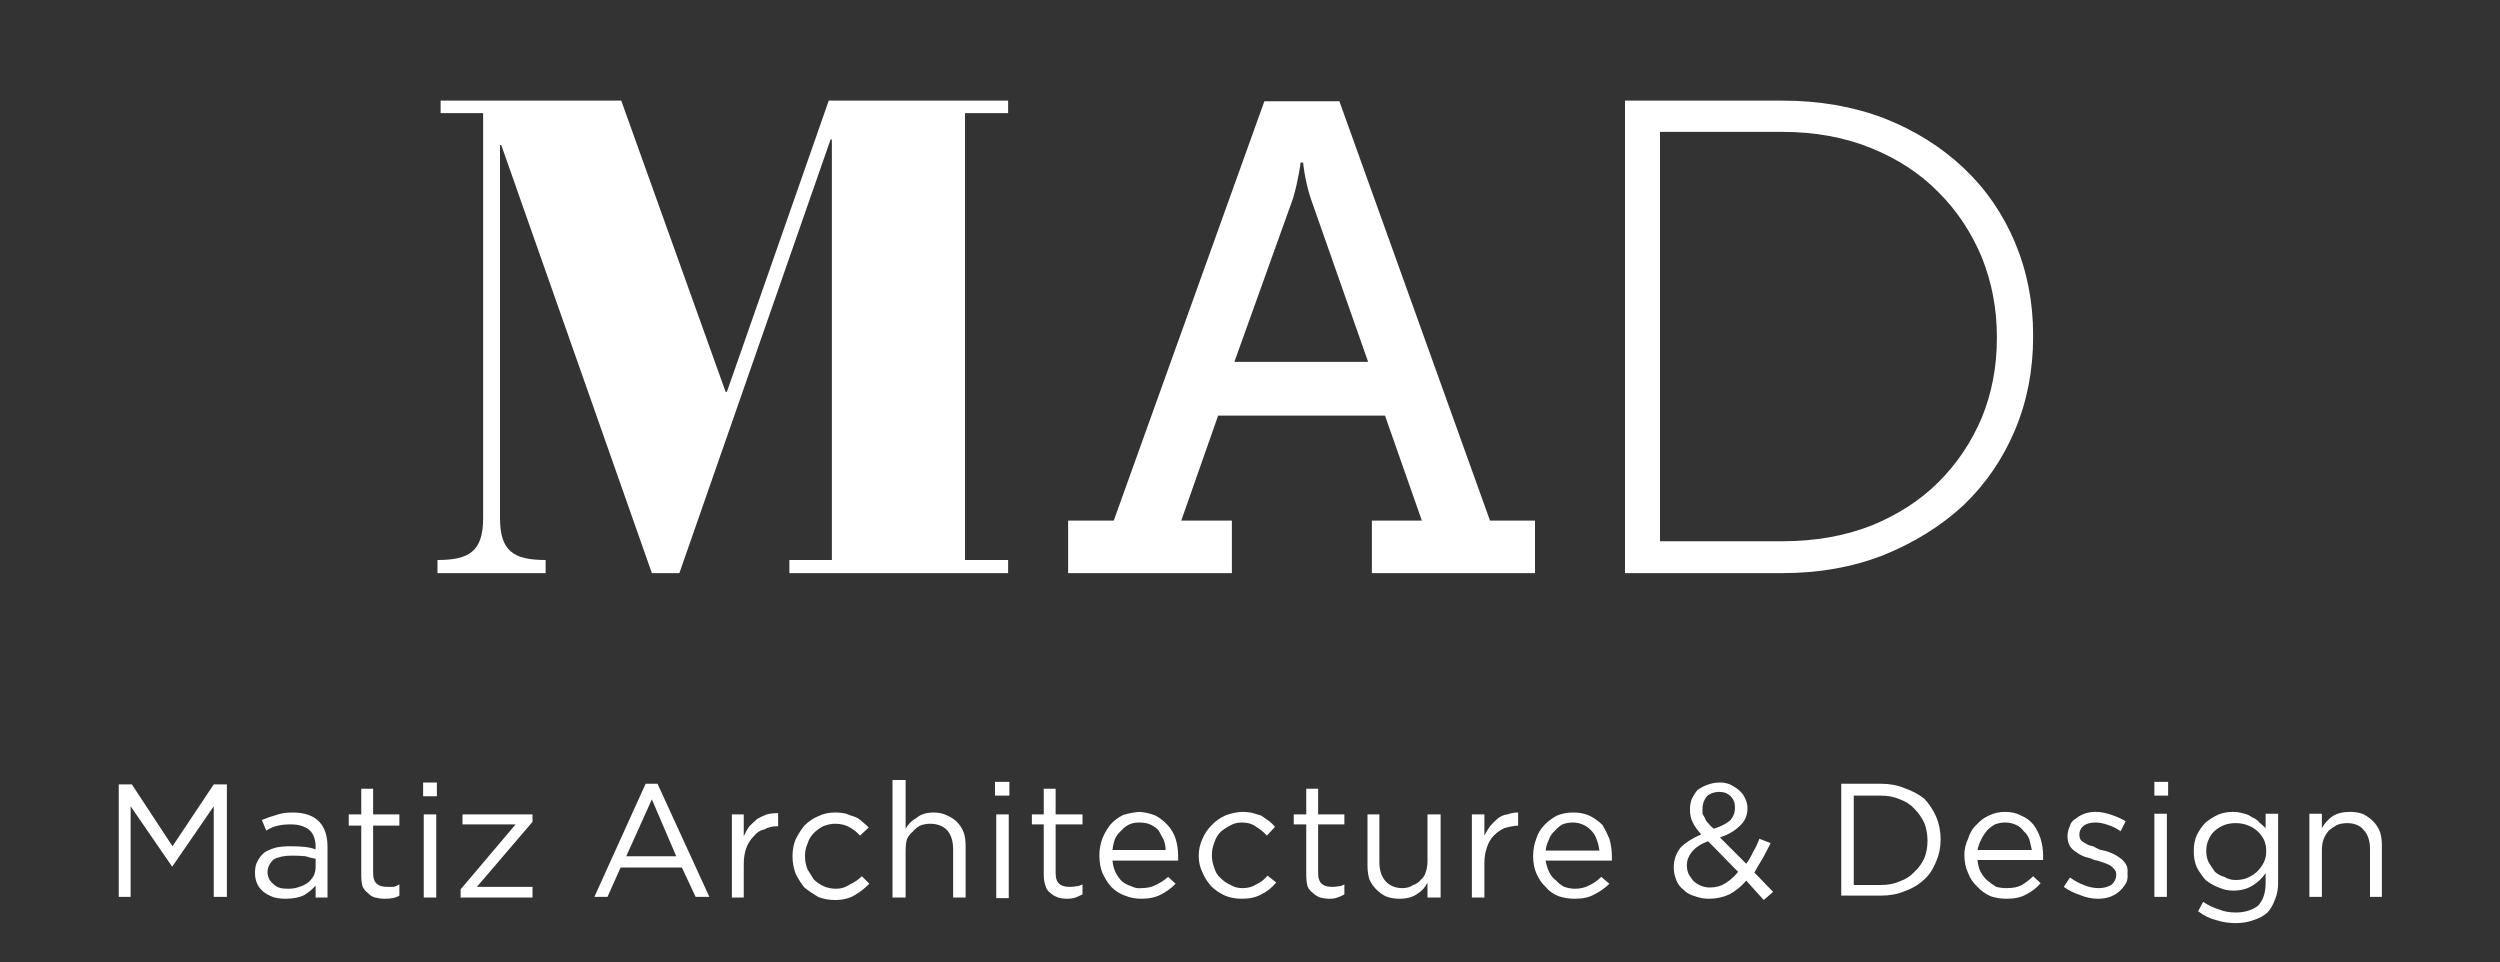 <svg version="1.2" xmlns="http://www.w3.org/2000/svg" viewBox="0 0 400 154" width="400" height="154">
	<rect x="0" y="0" width="400" height="154" fill="#333333" stroke="none"/>
	<title>logo_full_white_svg-svg</title>
	<style>
		.s0 { fill: #ffffff } 
	</style>
	<path id="path32" fill-rule="evenodd" class="s0" d="m260 16.1h25.2q8.8 0 16.2 2.8 7.4 2.9 12.8 8 5.3 5 8.2 11.9 2.9 6.9 2.9 14.8v0.3q0 8-2.9 14.9-2.9 6.9-8.2 12-5.4 5-12.8 8-7.4 2.9-16.2 2.9h-25.2zm25.2 70.5q7.8 0 14.2-2.5 6.4-2.6 10.8-7 4.4-4.4 6.9-10.3 2.4-5.9 2.4-12.7v-0.2q0-6.7-2.4-12.7-2.5-6-6.9-10.4-4.4-4.5-10.8-7.1-6.4-2.6-14.2-2.6h-19.6v65.5z"/>
	<path id="path36" fill-rule="evenodd" class="s0" d="m170.9 83.3h7.3l24.1-67.1h12l24.1 67.1h7.2v8.4h-26.1v-8.4h8l-5.9-16.8h-26.7l-5.9 16.8h8.1v8.4h-26.2zm48-25.4l-9.2-26.2c-1-3.1-1.2-5.7-1.2-5.7h-0.4c0 0-0.3 2.6-1.2 5.7l-9.4 26.2z"/>
	<path id="path40" class="s0" d="m70 91.7h17.3v-2.1c-5.1 0-7.3-1.4-7.3-6.7v-59.7h0.2l24.1 68.5h4.4l24.2-69.4h0.2v67.3h-6.8v2.1h35v-2.1h-6.9v-71.5h6.9v-2h-28.7l-16.3 46.6h-0.2l-16.7-46.6h-28.9v2h6.8v64.8c0 5.3-2.2 6.7-7.3 6.7z"/>
	<path id="path44" fill-rule="evenodd" class="s0" d="m19 125.5h2.1l6.5 9.9 6.6-9.9h2.1v18h-2.1v-14.5l-6.6 9.6h-0.1l-6.6-9.6v14.5h-1.9zm26.7 18.3q-0.9 0-1.8-0.2-0.9-0.3-1.6-0.8-0.7-0.5-1.1-1.3-0.4-0.8-0.4-1.8v-0.1q0-1.1 0.4-1.8 0.4-0.8 1.1-1.4 0.8-0.5 1.9-0.8 1-0.2 2.2-0.2 1.4 0 2.3 0.1 1 0.1 1.8 0.4v-0.4q0-1.8-1-2.7-1.1-0.9-3-0.9-1.1 0-2 0.2-1 0.2-1.9 0.8l-0.7-1.7q1.2-0.5 2.3-0.8 1.1-0.4 2.6-0.4 2.9 0 4.3 1.5 1.3 1.4 1.3 4v8.1h-1.9v-1.9q-0.7 0.8-1.8 1.5-1.2 0.6-3 0.6zm0.4-1.6q1 0 1.8-0.3 0.7-0.2 1.4-0.7 0.5-0.4 0.9-1.1 0.3-0.6 0.3-1.5v-1.2q-0.7-0.1-1.6-0.4-1-0.1-2.2-0.1-1.8 0-2.9 0.6-1 0.9-1 2.1 0 0.5 0.3 1.1 0.3 0.5 0.7 0.8 0.4 0.4 1.1 0.6 0.5 0.1 1.2 0.1zm15.4 1.6q-0.7 0-1.5-0.2-0.7-0.2-1.1-0.7-0.6-0.4-0.9-1.1-0.2-0.7-0.2-1.8v-7.9h-2v-1.8h2v-4.1h1.9v4.1h4.2v1.8h-4.2v7.6q0 1.3 0.7 1.8 0.5 0.4 1.6 0.4 0.4 0 1 0 0.4-0.1 0.9-0.4v1.8q-0.5 0.3-1.1 0.4-0.5 0.1-1.3 0.1zm8.3-13.5v13.3h-2v-13.3zm-2.1-5.1h2.2v2.2h-2.2zm6 17.1l8.8-10.4h-8.5v-1.6h11.2v1.2l-8.9 10.4h8.9v1.7h-11.5zm29.6-16.9h1.9l8.3 18.1h-2.2l-2.2-4.7h-9.8l-2.1 4.7h-2.1zm4.9 11.6l-3.9-9.1-4.1 9.1zm8.9-6.7h1.9v3.5q0.4-0.9 0.9-1.6 0.6-0.6 1.3-1.2 0.7-0.4 1.5-0.7 0.8-0.2 1.8-0.2v2.1h-0.2q-1.1 0-2 0.5-1 0.2-1.7 1.1-0.8 0.8-1.2 1.9-0.4 1.1-0.4 2.6v5.3h-1.9zm16.5 13.7q-1.5 0-2.7-0.5-1.2-0.7-2.2-1.5-0.8-1-1.4-2.2-0.5-1.4-0.5-2.8 0-1.5 0.5-2.7 0.6-1.2 1.4-2.2 1-1 2.2-1.5 1.2-0.6 2.7-0.6 1 0 1.8 0.2 0.7 0.3 1.4 0.5 0.7 0.3 1.2 0.8 0.6 0.5 1 0.9l-1.4 1.3q-0.7-0.8-1.6-1.3-1-0.6-2.4-0.6-0.9 0-1.9 0.4-0.8 0.4-1.5 1.1-0.7 0.7-1 1.7-0.4 0.9-0.4 1.9v0.1q0 1.1 0.4 2.1 0.5 0.8 1 1.6 0.7 0.7 1.6 1.1 0.9 0.4 2 0.4 1.2 0 2.2-0.7 1.1-0.5 1.9-1.3l1.2 1.2q-1.1 1.1-2.3 1.8-1.3 0.8-3.2 0.8zm9.2-19.2h2.1v7.8q0.6-1.1 1.7-1.7 1-0.9 2.8-0.9 1.2 0 2.2 0.5 0.9 0.4 1.5 1 0.7 0.7 1.1 1.7 0.3 0.9 0.3 2.2v8.2h-2v-7.7q0-1.9-0.9-3-1-1.1-2.8-1.1-0.8 0-1.6 0.3-0.7 0.4-1.2 1-0.6 0.5-0.9 1.2-0.2 0.8-0.2 1.8v7.5h-2.1zm18.6 5.5v13.4h-2v-13.4zm-2.2-5.2h2.3v2.2h-2.3zm11.5 18.7q-0.7 0-1.4-0.2-0.8-0.3-1.2-0.7-0.6-0.4-0.8-1.1-0.3-0.8-0.3-1.8v-8.1h-1.9v-1.6h1.9v-4.1h1.9v4.1h4.3v1.6h-4.3v7.8q0 1.3 0.7 1.8 0.5 0.4 1.6 0.4 0.6 0 1-0.1 0.4 0 1-0.3v1.6q-0.6 0.3-1.1 0.5-0.6 0.2-1.4 0.2zm7.3-6.1q0.1 1.1 0.5 1.9 0.4 0.8 1 1.4 0.6 0.5 1.5 0.8 0.8 0.4 1.6 0.3 1.4 0 2.3-0.5 1.1-0.5 2-1.3l1.2 1.1q-1.1 1.1-2.3 1.7-1.3 0.7-3.2 0.7-1.4 0-2.6-0.5-1.2-0.4-2.2-1.4-0.8-0.9-1.4-2.2-0.5-1.2-0.5-2.9 0-1.3 0.5-2.7 0.5-1.2 1.3-2.2 0.8-0.9 2-1.5 1.3-0.4 2.6-0.5 1.4 0.1 2.6 0.6 1.1 0.6 2 1.6 0.8 0.9 1.2 2.1 0.4 1.3 0.4 2.8c0 0.1 0 0.5 0 0.7zm8.5-1.7q0-0.8-0.3-1.6-0.4-0.8-0.8-1.5-0.5-0.6-1.4-1-0.7-0.3-1.8-0.3-0.8 0-1.5 0.3-0.8 0.4-1.3 1-0.6 0.5-1 1.3-0.3 0.9-0.4 1.8zm12.2 7.8q-1.5 0-2.7-0.5-1.3-0.6-2.2-1.5-0.9-1-1.4-2.2-0.6-1.2-0.6-2.6v-0.2q0-1.3 0.6-2.6 0.5-1.2 1.4-2.1 0.9-1 2.2-1.6 1.2-0.5 2.7-0.6 1 0 1.8 0.2 0.7 0.2 1.3 0.4 0.7 0.5 1.3 0.9 0.5 0.4 0.9 0.9l-1.3 1.4q-0.7-0.8-1.7-1.4-0.9-0.7-2.3-0.7-1.1 0-1.9 0.5-0.8 0.4-1.5 1-0.7 0.7-1 1.7-0.4 1-0.4 2 0 1.1 0.4 2.1 0.3 1 1 1.6 0.7 0.7 1.6 1.1 0.8 0.5 1.9 0.5 1.3 0 2.2-0.6 1.1-0.5 1.8-1.4l1.4 1.1q-1.1 1.3-2.4 1.9-1.2 0.7-3.1 0.7zm14 0q-0.7 0-1.5-0.2-0.7-0.3-1.1-0.7-0.6-0.4-0.9-1.1-0.2-0.8-0.2-1.8v-8.1h-2v-1.6h2v-4.1h1.9v4.1h4.2v1.6h-4.2v7.8q0 1.3 0.7 1.8 0.5 0.4 1.6 0.4 0.4 0 1-0.1 0.4 0 0.9-0.3v1.6q-0.5 0.3-1.1 0.5-0.5 0.2-1.3 0.2zm11.2 0q-1.2 0-2.2-0.4-0.8-0.4-1.5-1.1-0.7-0.7-1.1-1.6-0.3-1-0.3-2.2v-8.2h1.9v7.6q0 2 1 3.1 1 1.1 2.7 1.1 1 0 1.7-0.5 0.7-0.2 1.2-0.8 0.6-0.5 0.8-1.2 0.3-0.8 0.3-1.8v-7.5h2.1v13.3h-2.1v-2.4q-0.5 1.1-1.6 1.8-1.1 0.8-2.9 0.8zm11.6-13.5h2v3.4q0.4-0.8 0.9-1.5 0.6-0.7 1.2-1.2 0.7-0.6 1.6-0.7 0.8-0.3 1.7-0.3v2.1h-0.1q-1.1 0.1-2.1 0.4-0.9 0.4-1.7 1.2-0.7 0.7-1.1 1.9-0.4 1.1-0.4 2.6v5.4h-2zm11.8 7.4q0.2 1.1 0.6 1.9 0.4 0.8 1.1 1.3 0.5 0.6 1.3 1 0.9 0.3 1.7 0.3 1.3 0 2.4-0.6 1-0.5 1.8-1.3l1.3 1.1q-1 1-2.4 1.7-1.2 0.7-3.1 0.7-1.4 0-2.6-0.4-1.3-0.5-2.1-1.5-0.9-0.8-1.5-2.2-0.5-1.2-0.5-2.7 0-1.5 0.5-2.8 0.4-1.3 1.4-2.3 0.8-0.8 1.9-1.4 1.2-0.5 2.6-0.5 1.5 0 2.6 0.5 1.2 0.6 2.1 1.5 0.6 1 1.1 2.2 0.4 1.4 0.4 2.8c0 0.2 0 0.6 0 0.7zm8.6-1.6q-0.1-0.9-0.4-1.7-0.3-0.9-0.8-1.4-0.6-0.7-1.3-1-0.8-0.4-1.8-0.4-0.8 0-1.6 0.3-0.7 0.4-1.2 1-0.7 0.6-1 1.5-0.4 0.8-0.5 1.7zm23.5 4.8q-1.2 1.4-2.7 2.2-1.5 0.7-3.3 0.7-1.1 0-2.2-0.4-1.1-0.3-1.8-1-0.8-0.6-1.2-1.6-0.4-1-0.4-2 0-1.8 1.1-3.2 1.2-1.2 3.3-2.1-1-1.1-1.4-2-0.4-0.8-0.4-1.9v-0.2q0-0.8 0.3-1.6 0.4-0.8 0.9-1.4 0.7-0.5 1.5-0.8 1-0.4 2.1-0.4 0.8 0 1.6 0.3 0.8 0.4 1.4 0.9 0.7 0.6 1 1.3 0.4 0.8 0.4 1.6 0 1.8-1.3 2.9-1.1 1.1-3.1 1.8l4.2 4.2q0.6-0.8 1.1-1.9 0.6-1 1-2.1l1.8 0.7q-0.7 1.4-1.3 2.5-0.7 1.1-1.3 2.2l3 3.1-1.5 1.3zm-5.2-8.3q1.6-0.5 2.6-1.3 0.8-0.9 0.8-2.1 0-1.1-0.7-1.8-0.7-0.7-1.8-0.7-1.2 0-2 0.7-0.7 0.9-0.7 1.9 0 0.5 0 0.9 0.1 0.2 0.4 0.7 0.1 0.4 0.5 0.8 0.3 0.4 0.9 0.9zm-0.6 9.4q1.4 0 2.5-0.7 1.1-0.7 2-1.8l-4.8-4.9q-1.7 0.6-2.6 1.7-0.8 1-0.8 2.1v0.1q0 0.7 0.3 1.4 0.3 0.5 0.7 1 0.5 0.5 1.2 0.8 0.7 0.3 1.5 0.3zm21-16.6h6.3q2.2 0 3.8 0.7 1.8 0.6 3.2 1.7 1.2 1.3 1.9 2.9 0.7 1.7 0.7 3.6 0 1.9-0.7 3.5-0.7 1.8-1.9 2.9-1.4 1.3-3.2 1.9-1.6 0.7-3.8 0.7h-6.3zm6.3 16.2q1.8 0 3.1-0.6 1.4-0.5 2.3-1.5 1-0.9 1.6-2.2 0.5-1.3 0.5-2.7v-0.1q0-1.5-0.5-2.8-0.6-1.3-1.6-2.3-0.9-1-2.3-1.5-1.3-0.6-3.1-0.6h-4.3v14.3zm15.5-4q0.1 1.1 0.5 1.9 0.5 0.9 1.1 1.4 0.6 0.5 1.4 1 0.8 0.2 1.7 0.2 1.5 0 2.4-0.5 1-0.6 1.8-1.4l1.2 1.1q-0.9 1.1-2.3 1.8-1.2 0.7-3.1 0.7-1.4 0-2.6-0.4-1.3-0.6-2.1-1.5-1-0.9-1.5-2.2-0.6-1.3-0.6-2.9 0-1.4 0.6-2.6 0.4-1.4 1.4-2.3 0.8-0.9 1.9-1.4 1.2-0.6 2.6-0.6 1.5 0 2.6 0.6 1.2 0.5 2 1.5 0.7 1 1.1 2.2 0.4 1.4 0.4 2.7c0 0.2 0 0.6 0 0.7zm8.7-1.6q-0.2-0.9-0.4-1.7-0.3-0.8-0.9-1.3-0.5-0.7-1.2-1-0.8-0.4-1.8-0.4-0.8 0-1.6 0.3-0.7 0.4-1.2 0.9-0.6 0.7-1 1.5-0.4 0.8-0.6 1.7zm10.6 7.8q-1.5 0-2.9-0.6-1.5-0.5-2.6-1.3l1-1.5q1.1 0.8 2.2 1.2 1.2 0.5 2.4 0.5 1.1 0 2-0.5 0.8-0.7 0.8-1.7 0-0.5-0.3-0.8-0.3-0.4-0.8-0.7-0.4-0.2-1-0.4-0.7-0.3-1.4-0.4-0.6-0.3-1.5-0.5-0.8-0.3-1.3-0.7-0.7-0.4-1.1-1-0.4-0.7-0.4-1.6 0-0.8 0.4-1.7 0.2-0.7 0.9-1.1 0.6-0.5 1.4-0.8 0.8-0.3 1.8-0.3 1.2 0 2.6 0.5 1.2 0.4 2.2 1l-0.8 1.6q-1-0.7-2-1-1.1-0.4-2-0.4-1.2 0-1.9 0.5-0.7 0.6-0.7 1.4v0.1q0 0.5 0.3 0.9 0.2 0.2 0.8 0.5 0.4 0.3 1.1 0.4 0.5 0.3 1.2 0.6 0.8 0.1 1.5 0.4 0.8 0.3 1.5 0.8 0.6 0.4 1 1 0.4 0.6 0.3 1.5v0.1q0.1 1-0.3 1.6-0.4 0.7-1.1 1.3-0.6 0.5-1.4 0.8-0.9 0.3-1.9 0.3zm11-13.6v13.3h-2v-13.3zm-2-5.1h2.2v2.2h-2.2zm13 22.6q-1.6 0-3.2-0.5-1.5-0.4-2.8-1.4l0.8-1.5q1.2 0.8 2.5 1.2 1.2 0.5 2.7 0.5 2.2 0 3.6-1.1 1.2-1.3 1.2-3.6v-1.6q-0.8 1.2-2.1 2-1.3 0.8-3.1 0.8-1.2 0-2.3-0.5-1.1-0.4-2.1-1.2-0.8-0.9-1.4-2-0.5-1.1-0.5-2.6 0-1.5 0.5-2.6 0.6-1.2 1.4-2 1-0.8 2.1-1.3 1.1-0.4 2.3-0.4 0.9 0 1.8 0.3 0.6 0.1 1.3 0.6 0.6 0.2 1.1 0.8 0.6 0.5 1 0.9v-2.3h2v11q0 1.6-0.5 2.7-0.4 1.2-1.2 2.1-0.9 0.8-2.2 1.2-1.3 0.5-2.9 0.5zm0-6.9q1 0 1.8-0.3 0.9-0.4 1.6-1 0.7-0.7 1.1-1.5 0.4-0.8 0.4-1.8 0-1.1-0.4-1.9-0.4-0.8-1.1-1.4-0.7-0.6-1.6-0.9-0.8-0.3-1.8-0.3-1 0-1.8 0.3-0.8 0.3-1.5 0.9-0.7 0.6-1 1.4-0.4 0.8-0.4 1.8v0.1q0 1 0.4 1.8 0.5 0.8 1 1.5 0.7 0.6 1.5 0.8 0.8 0.5 1.8 0.5zm11.8-10.6h2v2.3q0.6-1.1 1.7-1.9 1.1-0.7 2.8-0.7 1.3 0 2.2 0.4 0.9 0.5 1.5 1.1 0.7 0.7 1.1 1.7 0.3 0.9 0.3 2.2v8.2h-1.9v-7.7q0-1.9-1-3-0.9-1.1-2.7-1.1-0.8 0-1.6 0.3-0.7 0.4-1.3 0.9-0.5 0.6-0.8 1.3-0.3 0.8-0.3 1.8v7.5h-2z"/>
</svg>